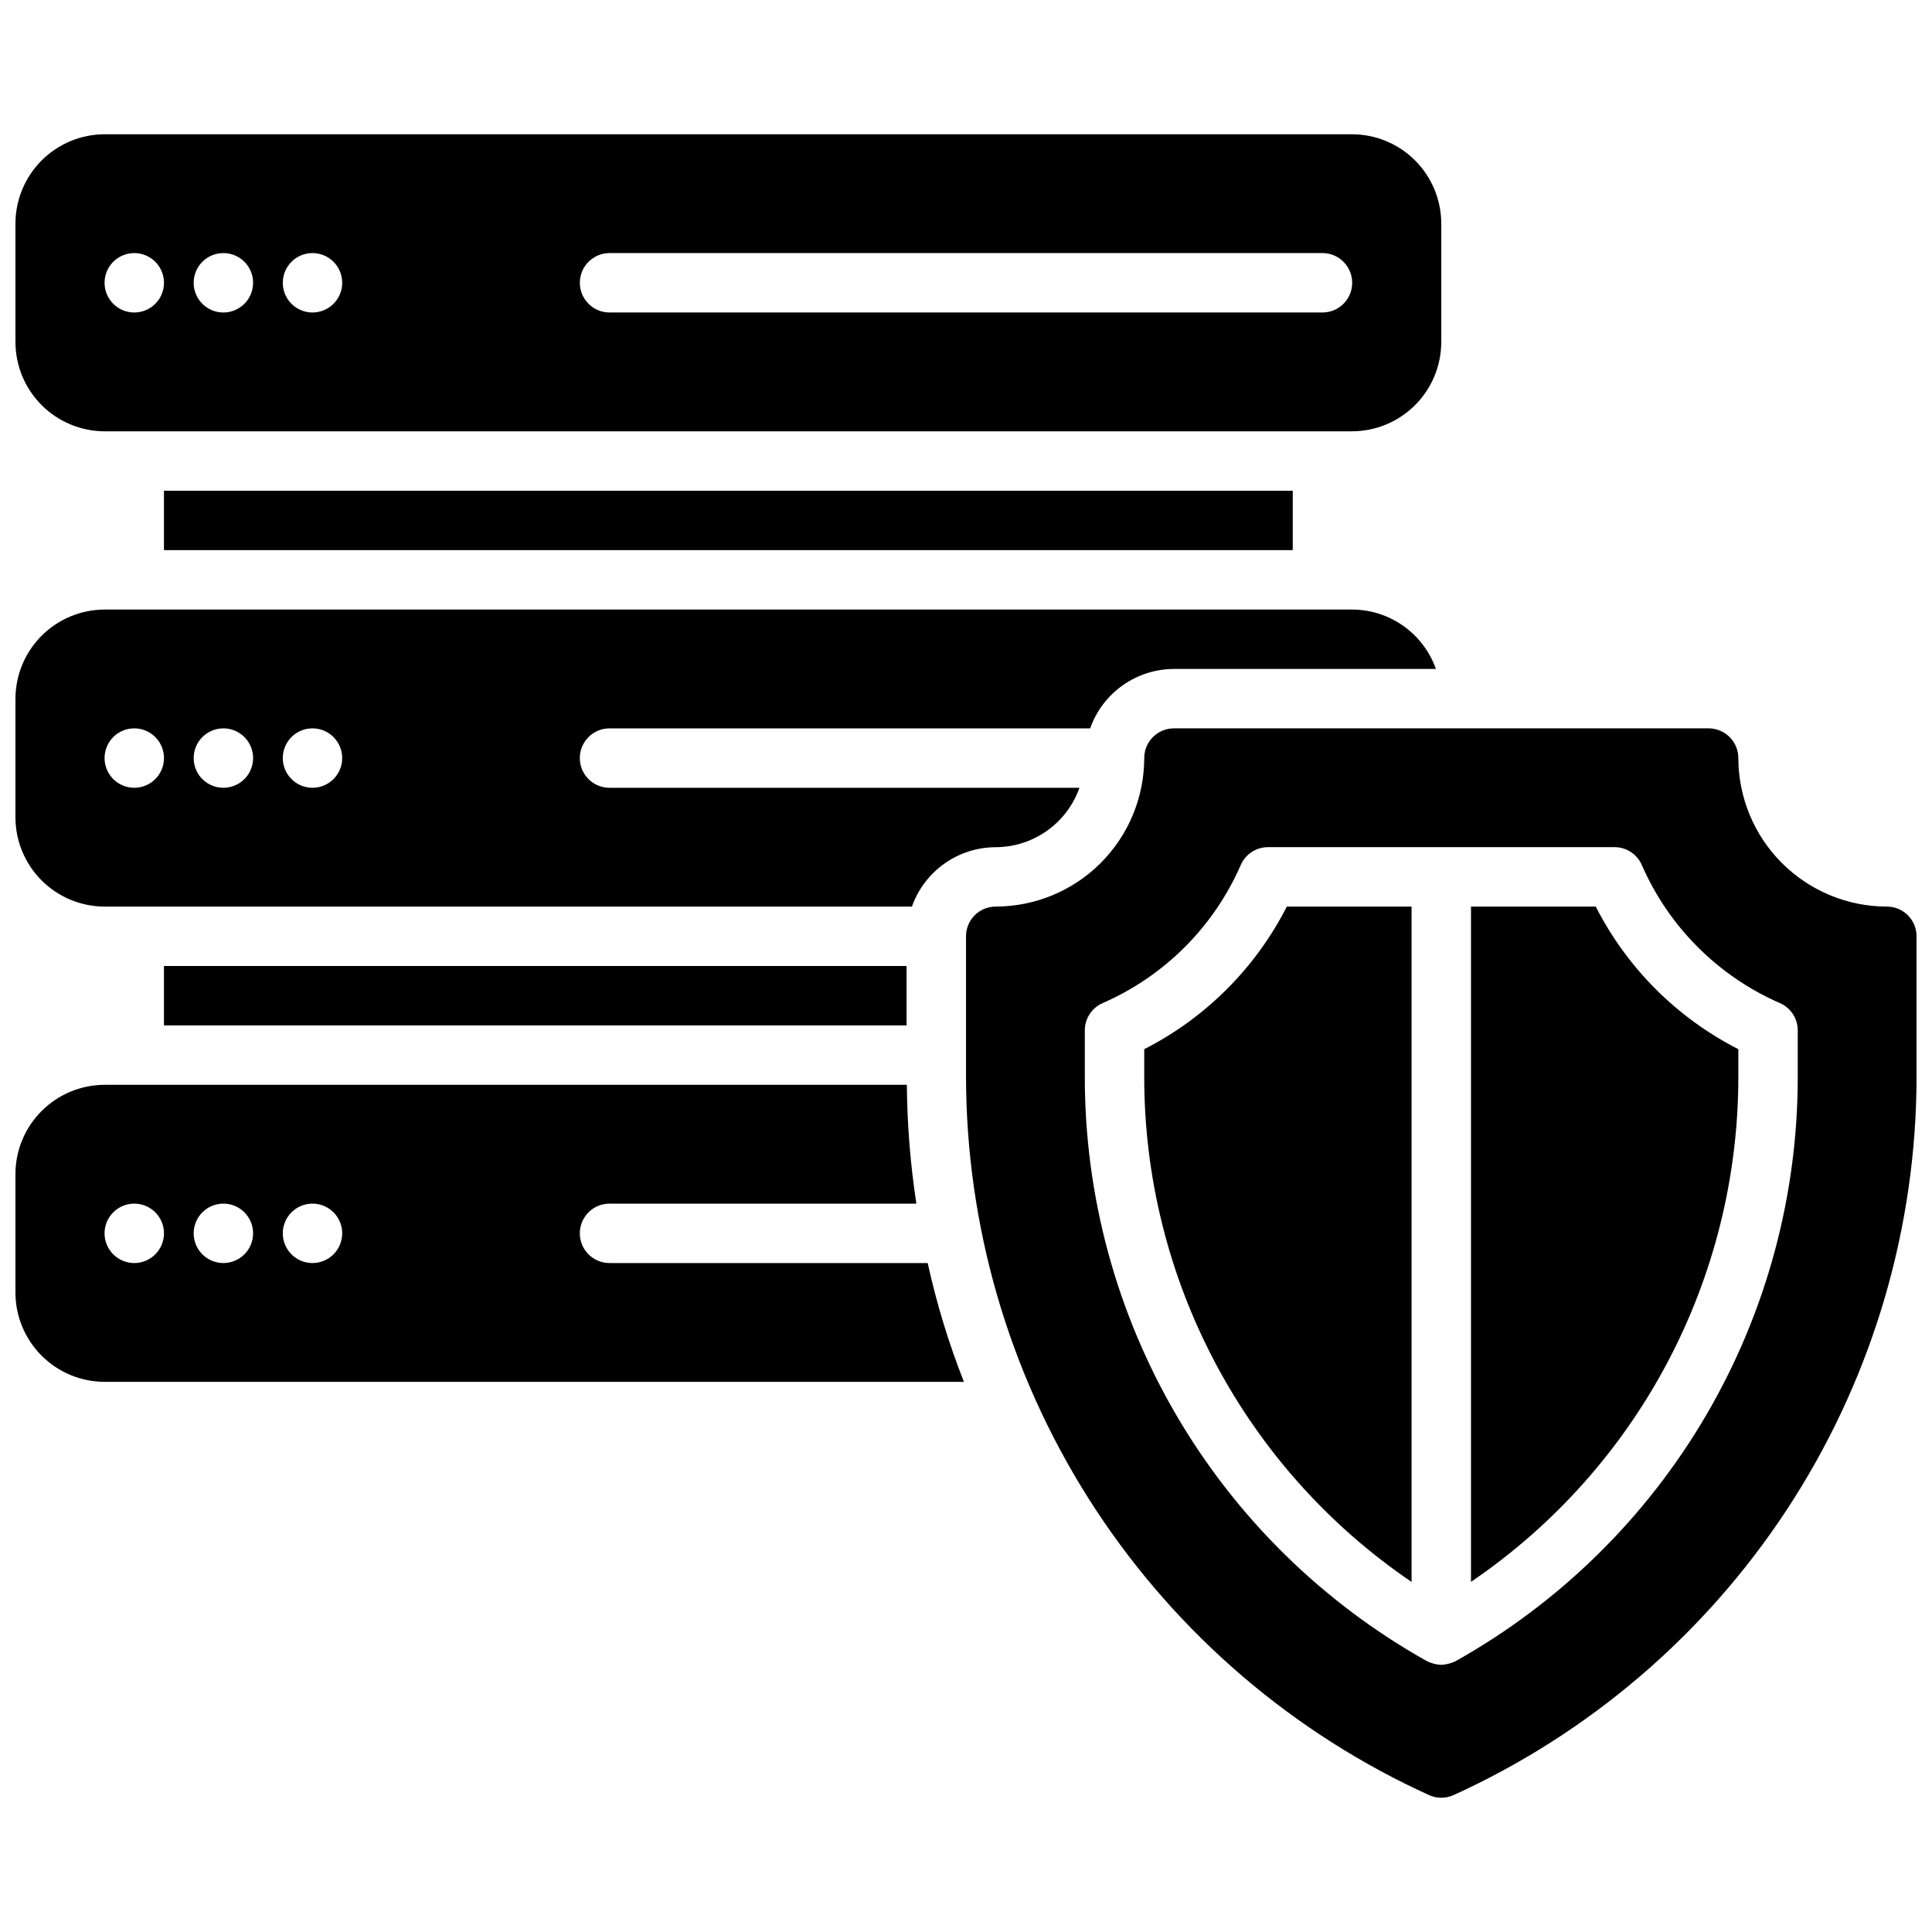 <?xml version="1.0" encoding="UTF-8"?>
<!-- Uploaded to: ICON Repo, www.svgrepo.com, Generator: ICON Repo Mixer Tools -->
<svg width="800px" height="800px" version="1.1" viewBox="144 144 512 512" xmlns="http://www.w3.org/2000/svg">
 <defs>
  <clipPath id="a">
   <path d="m148.09 179h503.81v442h-503.81z"/>
  </clipPath>
 </defs>
 <g clip-path="url(#a)">
  <path d="m187.45 415.74v-15.742h196.8v15.742zm299.14-125.95v-15.742h-299.14v15.742zm-96.746 188.93c2.363 10.734 5.574 21.262 9.605 31.488h-227.74c-6.258-0.02-12.254-2.512-16.68-6.938s-6.918-10.422-6.938-16.68v-31.488c0.02-6.258 2.512-12.254 6.938-16.676 4.426-4.426 10.422-6.922 16.68-6.938h212.62c0.086 10.543 0.926 21.062 2.519 31.488h-81.316c-4.348 0-7.871 3.523-7.871 7.871s3.523 7.871 7.871 7.871zm-202.39-7.871c0-3.184-1.918-6.055-4.859-7.273s-6.328-0.547-8.578 1.707c-2.25 2.25-2.926 5.637-1.707 8.578s4.09 4.859 7.273 4.859c2.086 0 4.09-0.828 5.566-2.305 1.477-1.477 2.305-3.481 2.305-5.566zm23.617 0c0-3.184-1.918-6.055-4.859-7.273-2.941-1.219-6.328-0.547-8.578 1.707-2.254 2.25-2.926 5.637-1.707 8.578s4.09 4.859 7.273 4.859c2.086 0 4.09-0.828 5.566-2.305 1.477-1.477 2.305-3.481 2.305-5.566zm23.617 0c0-3.184-1.918-6.055-4.859-7.273s-6.328-0.547-8.582 1.707c-2.25 2.25-2.922 5.637-1.703 8.578 1.215 2.941 4.086 4.859 7.269 4.859 2.09 0 4.09-0.828 5.566-2.305 1.477-1.477 2.309-3.481 2.309-5.566zm-86.594-110.21v-31.488c0.02-6.254 2.512-12.25 6.938-16.676 4.426-4.426 10.422-6.918 16.68-6.938h330.62c4.871 0.012 9.621 1.531 13.594 4.352 3.977 2.82 6.981 6.797 8.605 11.391h-69.434c-4.871 0.016-9.621 1.535-13.594 4.356-3.977 2.816-6.981 6.797-8.605 11.391h-127.37c-4.348 0-7.871 3.523-7.871 7.871 0 4.348 3.523 7.871 7.871 7.871h124.54c-1.625 4.594-4.629 8.574-8.605 11.391-3.973 2.82-8.723 4.34-13.594 4.356-4.871 0.012-9.621 1.531-13.598 4.352-3.973 2.82-6.977 6.797-8.602 11.391h-213.96c-6.258-0.02-12.254-2.512-16.68-6.938-4.426-4.426-6.918-10.422-6.938-16.68zm70.848-15.742c0 3.184 1.918 6.055 4.859 7.273 2.941 1.219 6.328 0.543 8.578-1.707 2.254-2.25 2.926-5.637 1.707-8.578-1.219-2.941-4.09-4.859-7.273-4.859-4.348 0-7.871 3.523-7.871 7.871zm-23.617 0c0 3.184 1.918 6.055 4.859 7.273 2.945 1.219 6.328 0.543 8.582-1.707 2.25-2.25 2.922-5.637 1.707-8.578-1.219-2.941-4.09-4.859-7.273-4.859-4.348 0-7.875 3.523-7.875 7.871zm-23.613 0c0 3.184 1.918 6.055 4.859 7.273 2.941 1.219 6.328 0.543 8.578-1.707s2.926-5.637 1.707-8.578c-1.219-2.941-4.09-4.859-7.273-4.859-4.348 0-7.871 3.523-7.871 7.871zm-23.617-110.21v-31.488c0.02-6.258 2.512-12.254 6.938-16.68s10.422-6.918 16.68-6.938h330.62c6.258 0.02 12.254 2.512 16.676 6.938 4.426 4.426 6.922 10.422 6.938 16.68v31.488c-0.016 6.258-2.512 12.254-6.938 16.676-4.422 4.426-10.418 6.922-16.676 6.938h-330.62c-6.258-0.016-12.254-2.512-16.68-6.938-4.426-4.422-6.918-10.418-6.938-16.676zm149.57-15.746c0 2.09 0.828 4.09 2.305 5.566 1.477 1.477 3.477 2.305 5.566 2.305h188.93c4.348 0 7.875-3.523 7.875-7.871s-3.527-7.871-7.875-7.871h-188.93c-4.348 0-7.871 3.523-7.871 7.871zm-78.723 0c0 3.184 1.918 6.055 4.859 7.273 2.941 1.219 6.328 0.543 8.578-1.707 2.254-2.25 2.926-5.637 1.707-8.578-1.219-2.941-4.09-4.859-7.273-4.859-4.348 0-7.871 3.523-7.871 7.871zm-23.617 0c0 3.184 1.918 6.055 4.859 7.273 2.945 1.219 6.328 0.543 8.582-1.707 2.25-2.25 2.922-5.637 1.707-8.578-1.219-2.941-4.09-4.859-7.273-4.859-4.348 0-7.875 3.523-7.875 7.871zm-23.613 0c0 3.184 1.918 6.055 4.859 7.273 2.941 1.219 6.328 0.543 8.578-1.707s2.926-5.637 1.707-8.578c-1.219-2.941-4.09-4.859-7.273-4.859-4.348 0-7.871 3.523-7.871 7.871zm275.52 203.1v7.227c-0.059 53.641 26.48 103.82 70.848 133.96v-178.97h-33.062c-8.289 16.27-21.516 29.496-37.785 37.785zm119.66-37.785h-33.062v178.95c44.359-30.152 70.895-80.324 70.848-133.96v-7.203c-16.27-8.289-29.496-21.516-37.785-37.785zm85.016 7.871v37.117c-0.023 39.586-11.27 78.355-32.43 111.81s-51.371 60.223-87.129 77.207l-3.109 1.441c-2.086 0.957-4.481 0.957-6.566 0l-3.086-1.434c-35.762-16.98-65.98-43.75-87.145-77.207-21.164-33.457-32.414-72.227-32.438-111.82v-37.117c0-4.348 3.523-7.871 7.871-7.871 10.434-0.012 20.438-4.164 27.816-11.543 7.379-7.379 11.531-17.383 11.543-27.816 0-4.348 3.523-7.871 7.871-7.871h141.7c2.086 0 4.09 0.828 5.566 2.305 1.473 1.477 2.305 3.477 2.305 5.566 0.012 10.434 4.164 20.438 11.543 27.816 7.379 7.379 17.383 11.531 27.816 11.543 2.086 0 4.09 0.828 5.566 2.305 1.477 1.477 2.305 3.481 2.305 5.566zm-31.488 24.914v0.004c0-3.129-1.855-5.961-4.723-7.211-16.383-7.148-29.457-20.223-36.605-36.605-1.25-2.867-4.082-4.723-7.211-4.723h-91.855c-3.129 0-5.961 1.855-7.211 4.723-7.148 16.383-20.223 29.457-36.605 36.605-2.867 1.25-4.723 4.082-4.723 7.211v12.203-0.004c-0.047 31.559 8.328 62.555 24.258 89.797 15.934 27.238 38.844 49.734 66.371 65.164 1.195 0.594 2.5 0.934 3.832 1 1.332-0.07 2.637-0.414 3.836-1 27.523-15.434 50.434-37.93 66.367-65.168 15.934-27.238 24.309-58.234 24.27-89.793z"/>
 </g>
</svg>